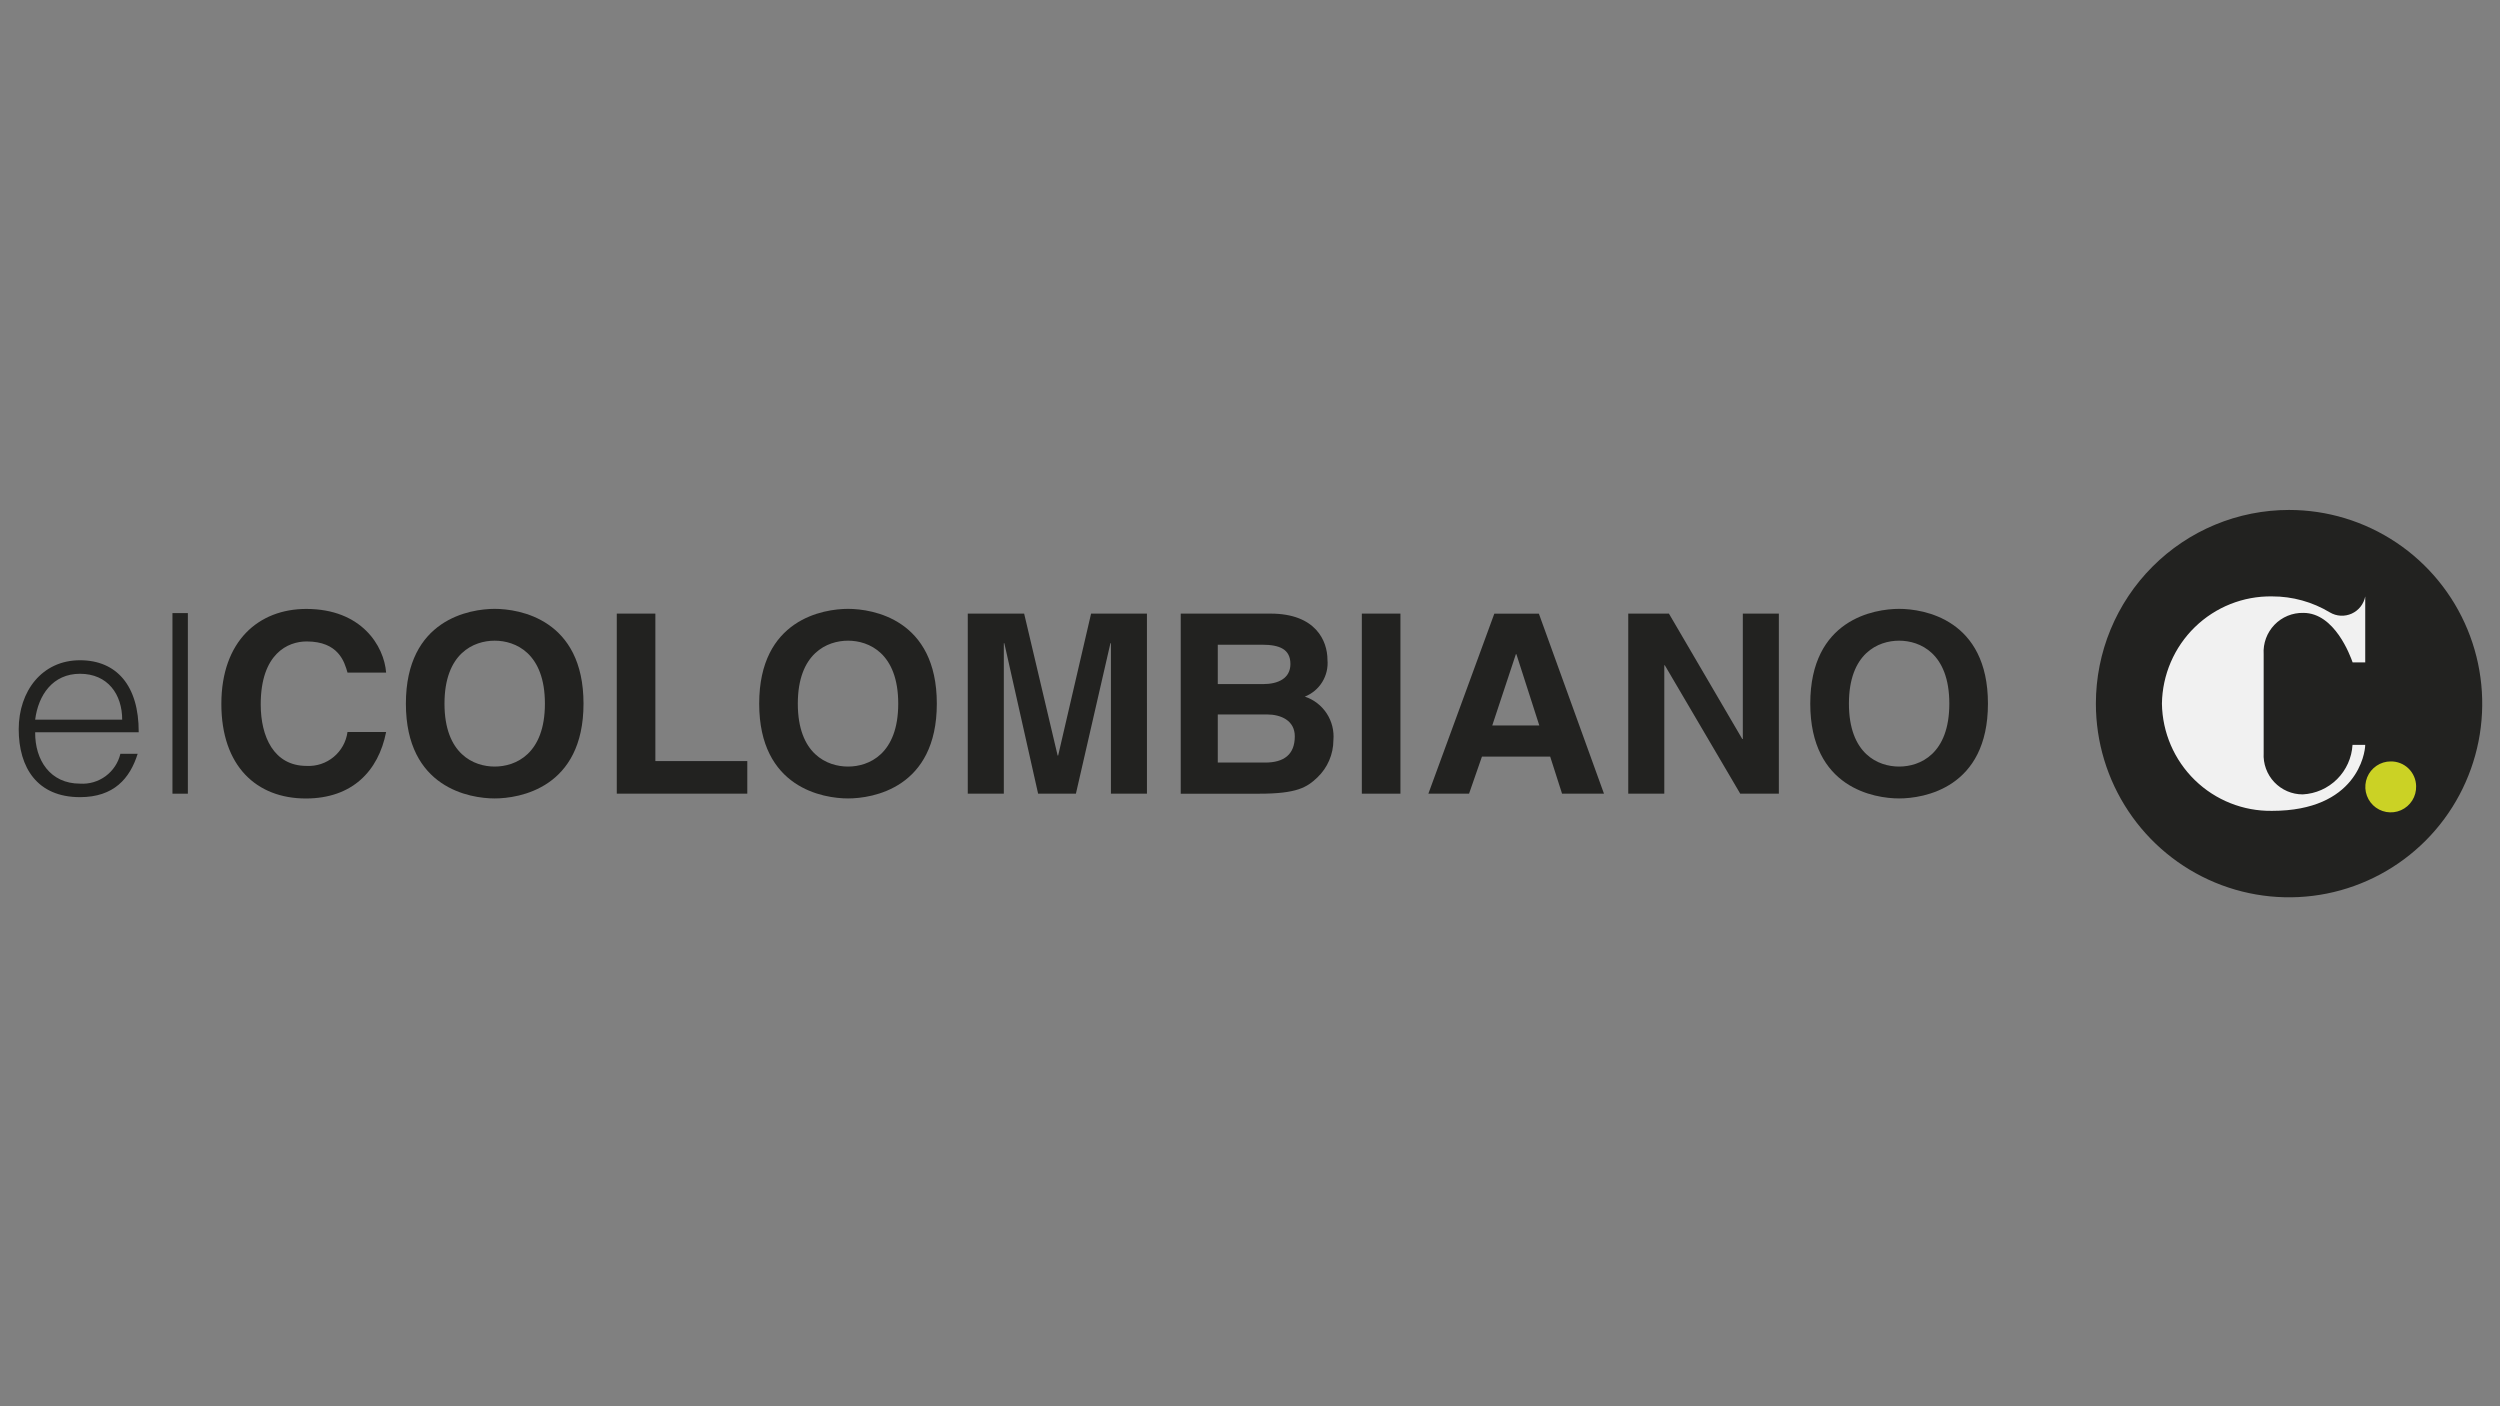 <?xml version="1.0" encoding="UTF-8"?> <svg xmlns="http://www.w3.org/2000/svg" xmlns:xlink="http://www.w3.org/1999/xlink" width="768" zoomAndPan="magnify" viewBox="0 0 576 324" height="432" preserveAspectRatio="xMidYMid meet" version="1.0"><rect x="0" y="0" width="576" height="324" fill="#808080" stroke="none"/><defs><clipPath id="5ca43d2e1e"><path d="M 482 117.492 L 572 117.492 L 572 206.742 L 482 206.742 Z M 482 117.492 " clip-rule="nonzero"></path></clipPath></defs><path fill="#222220" d="M 28.152 165.812 C 28.152 159.98 24.836 155.238 18.43 155.238 C 12.137 155.238 8.82 160.152 8.102 165.812 Z M 8.102 168.707 C 8.043 175.184 11.609 180.551 18.43 180.551 C 20.539 180.691 22.637 180.078 24.34 178.82 C 26.043 177.559 27.25 175.734 27.738 173.672 L 31.719 173.672 C 29.941 179.336 26.258 183.664 18.43 183.664 C 8.57 183.668 4.312 176.852 4.312 168.008 C 4.312 159.289 9.645 152.121 18.43 152.121 C 26.848 152.121 32.008 157.953 31.957 168.707 Z M 8.102 168.707 " fill-opacity="1" fill-rule="nonzero"></path><path fill="#222220" d="M 43.285 141.258 L 39.734 141.258 L 39.734 182.867 L 43.285 182.867 Z M 43.285 141.258 " fill-opacity="1" fill-rule="nonzero"></path><path fill="#222220" d="M 80.062 154.957 C 79.355 152.465 77.988 147.789 70.641 147.789 C 66.363 147.789 60.07 150.562 60.07 162.293 C 60.07 169.746 63.098 176.465 70.641 176.465 C 72.898 176.586 75.125 175.852 76.871 174.406 C 78.617 172.961 79.758 170.91 80.062 168.66 L 88.961 168.66 C 87.184 177.68 81.129 183.973 70.457 183.973 C 59.125 183.973 51 176.523 51 162.184 C 51 147.688 59.598 140.297 70.57 140.297 C 83.328 140.297 88.488 148.836 88.965 154.969 L 80.062 154.969 Z M 80.062 154.957 " fill-opacity="1" fill-rule="nonzero"></path><path fill="#222220" d="M 113.973 176.617 C 118.781 176.617 125.547 173.738 125.547 162.121 C 125.547 150.504 118.785 147.613 113.973 147.613 C 109.164 147.613 102.41 150.496 102.41 162.121 C 102.41 173.746 109.172 176.617 113.973 176.617 Z M 113.973 140.281 C 119.613 140.281 134.441 142.648 134.441 162.121 C 134.441 181.594 119.609 183.961 113.973 183.961 C 108.34 183.961 93.516 181.594 93.516 162.121 C 93.516 142.645 108.34 140.281 113.973 140.281 Z M 113.973 140.281 " fill-opacity="1" fill-rule="nonzero"></path><path fill="#222220" d="M 150.996 175.352 L 172.176 175.352 L 172.176 182.859 L 142.105 182.859 L 142.105 141.375 L 150.996 141.375 Z M 150.996 175.352 " fill-opacity="1" fill-rule="nonzero"></path><path fill="#222220" d="M 195.391 176.617 C 200.195 176.617 206.953 173.738 206.953 162.121 C 206.953 150.504 200.184 147.613 195.391 147.613 C 190.598 147.613 183.816 150.496 183.816 162.121 C 183.816 173.746 190.582 176.617 195.391 176.617 Z M 195.391 140.281 C 201.023 140.281 215.844 142.648 215.844 162.121 C 215.844 181.594 201.023 183.961 195.391 183.961 C 189.758 183.961 174.918 181.594 174.918 162.121 C 174.918 142.645 189.75 140.281 195.391 140.281 Z M 195.391 140.281 " fill-opacity="1" fill-rule="nonzero"></path><path fill="#222220" d="M 264.258 182.859 L 255.957 182.859 L 255.957 148.191 L 255.844 148.191 L 247.891 182.859 L 239.18 182.859 L 231.395 148.191 L 231.281 148.191 L 231.281 182.859 L 222.973 182.859 L 222.973 141.371 L 235.961 141.371 L 243.68 174.078 L 243.797 174.078 L 251.387 141.371 L 264.254 141.371 Z M 264.258 182.859 " fill-opacity="1" fill-rule="nonzero"></path><path fill="#222220" d="M 280.578 175.695 L 291.492 175.695 C 295.82 175.695 298.32 173.852 298.32 169.641 C 298.32 165.992 295.113 164.609 291.91 164.609 L 280.578 164.609 Z M 280.578 157.613 L 291.02 157.613 C 294.504 157.613 297.312 156.289 297.312 152.984 C 297.312 149.582 294.82 148.543 290.789 148.543 L 280.578 148.543 Z M 272.039 141.375 L 292.738 141.375 C 303.195 141.375 305.848 147.715 305.848 152.008 C 306.016 153.797 305.594 155.594 304.656 157.125 C 303.715 158.656 302.301 159.84 300.633 160.5 C 302.703 161.184 304.477 162.551 305.672 164.375 C 306.867 166.203 307.41 168.383 307.215 170.559 C 307.207 172.16 306.879 173.742 306.246 175.211 C 305.613 176.684 304.691 178.008 303.535 179.113 C 301.105 181.426 298.797 182.871 290.078 182.871 L 272.039 182.871 Z M 272.039 141.375 " fill-opacity="1" fill-rule="nonzero"></path><path fill="#222220" d="M 322.66 141.375 L 313.766 141.375 L 313.766 182.863 L 322.66 182.863 Z M 322.66 141.375 " fill-opacity="1" fill-rule="nonzero"></path><path fill="#222220" d="M 343.816 167.145 L 354.656 167.145 L 349.379 150.734 L 349.254 150.734 Z M 338.469 182.867 L 329.094 182.867 L 344.293 141.383 L 354.555 141.383 L 369.559 182.867 L 359.898 182.867 L 357.164 174.328 L 341.438 174.328 Z M 338.469 182.867 " fill-opacity="1" fill-rule="nonzero"></path><path fill="#222220" d="M 401.547 141.375 L 409.848 141.375 L 409.848 182.863 L 400.949 182.863 L 383.57 153.273 L 383.453 153.273 L 383.453 182.863 L 375.148 182.863 L 375.148 141.375 L 384.52 141.375 L 401.418 170.266 L 401.547 170.266 Z M 401.547 141.375 " fill-opacity="1" fill-rule="nonzero"></path><path fill="#222220" d="M 437.559 176.617 C 442.359 176.617 449.125 173.738 449.125 162.121 C 449.125 150.504 442.359 147.613 437.559 147.613 C 432.758 147.613 425.992 150.496 425.992 162.121 C 425.992 173.746 432.754 176.617 437.559 176.617 Z M 437.559 140.281 C 443.172 140.281 458.023 142.648 458.023 162.121 C 458.023 181.594 443.188 183.961 437.559 183.961 C 431.93 183.961 417.086 181.594 417.086 162.121 C 417.086 142.645 431.918 140.281 437.559 140.281 Z M 437.559 140.281 " fill-opacity="1" fill-rule="nonzero"></path><g clip-path="url(#5ca43d2e1e)"><path fill="#222220" d="M 527.398 117.492 C 536.199 117.492 544.805 120.109 552.125 125.012 C 559.445 129.914 565.148 136.883 568.516 145.039 C 571.887 153.191 572.766 162.164 571.051 170.82 C 569.332 179.477 565.094 187.43 558.871 193.672 C 552.645 199.91 544.715 204.16 536.082 205.883 C 527.445 207.605 518.496 206.723 510.363 203.344 C 502.23 199.965 495.281 194.246 490.391 186.906 C 485.5 179.57 482.891 170.941 482.891 162.117 C 482.891 156.254 484.039 150.453 486.277 145.039 C 488.512 139.625 491.793 134.703 495.926 130.562 C 500.059 126.418 504.965 123.129 510.363 120.887 C 515.766 118.645 521.555 117.492 527.398 117.492 Z M 527.398 117.492 " fill-opacity="1" fill-rule="nonzero"></path></g><path fill="#f1f1f1" d="M 544.965 171.621 L 542.02 171.621 C 541.844 174.602 540.574 177.414 538.461 179.52 C 536.344 181.625 533.527 182.875 530.555 183.027 C 529.328 183.031 528.113 182.781 526.988 182.297 C 525.859 181.812 524.844 181.102 524 180.211 C 523.156 179.32 522.504 178.266 522.082 177.109 C 521.66 175.957 521.477 174.727 521.547 173.5 L 521.547 150.734 C 521.469 149.492 521.652 148.25 522.078 147.082 C 522.508 145.914 523.176 144.852 524.035 143.953 C 524.895 143.059 525.934 142.352 527.082 141.879 C 528.23 141.41 529.461 141.18 530.703 141.211 C 537.922 141.211 541.508 151.113 542.043 152.609 L 544.949 152.609 L 544.949 137.41 C 544.785 138.27 544.418 139.082 543.875 139.773 C 543.336 140.461 542.637 141.012 541.84 141.375 C 541.043 141.734 540.168 141.902 539.297 141.855 C 538.422 141.809 537.57 141.551 536.816 141.105 C 532.789 138.676 528.172 137.398 523.473 137.41 C 516.84 137.312 510.445 139.863 505.688 144.496 C 500.934 149.129 498.207 155.469 498.109 162.117 C 498.207 168.762 500.934 175.102 505.688 179.734 C 510.445 184.367 516.84 186.914 523.473 186.82 C 543.004 186.82 544.945 173.527 544.945 171.621 " fill-opacity="1" fill-rule="nonzero"></path><path fill="#cbd225" d="M 556.676 181.125 C 556.711 182.293 556.398 183.445 555.777 184.434 C 555.152 185.422 554.254 186.203 553.184 186.672 C 552.121 187.145 550.938 187.285 549.789 187.078 C 548.645 186.871 547.582 186.328 546.746 185.516 C 545.91 184.699 545.336 183.656 545.094 182.512 C 544.855 181.367 544.961 180.18 545.398 179.094 C 545.836 178.012 546.586 177.086 547.555 176.434 C 548.52 175.781 549.66 175.43 550.824 175.434 C 552.352 175.41 553.828 175.996 554.926 177.066 C 556.023 178.133 556.652 179.594 556.676 181.125 Z M 556.676 181.125 " fill-opacity="1" fill-rule="nonzero"></path></svg> 
